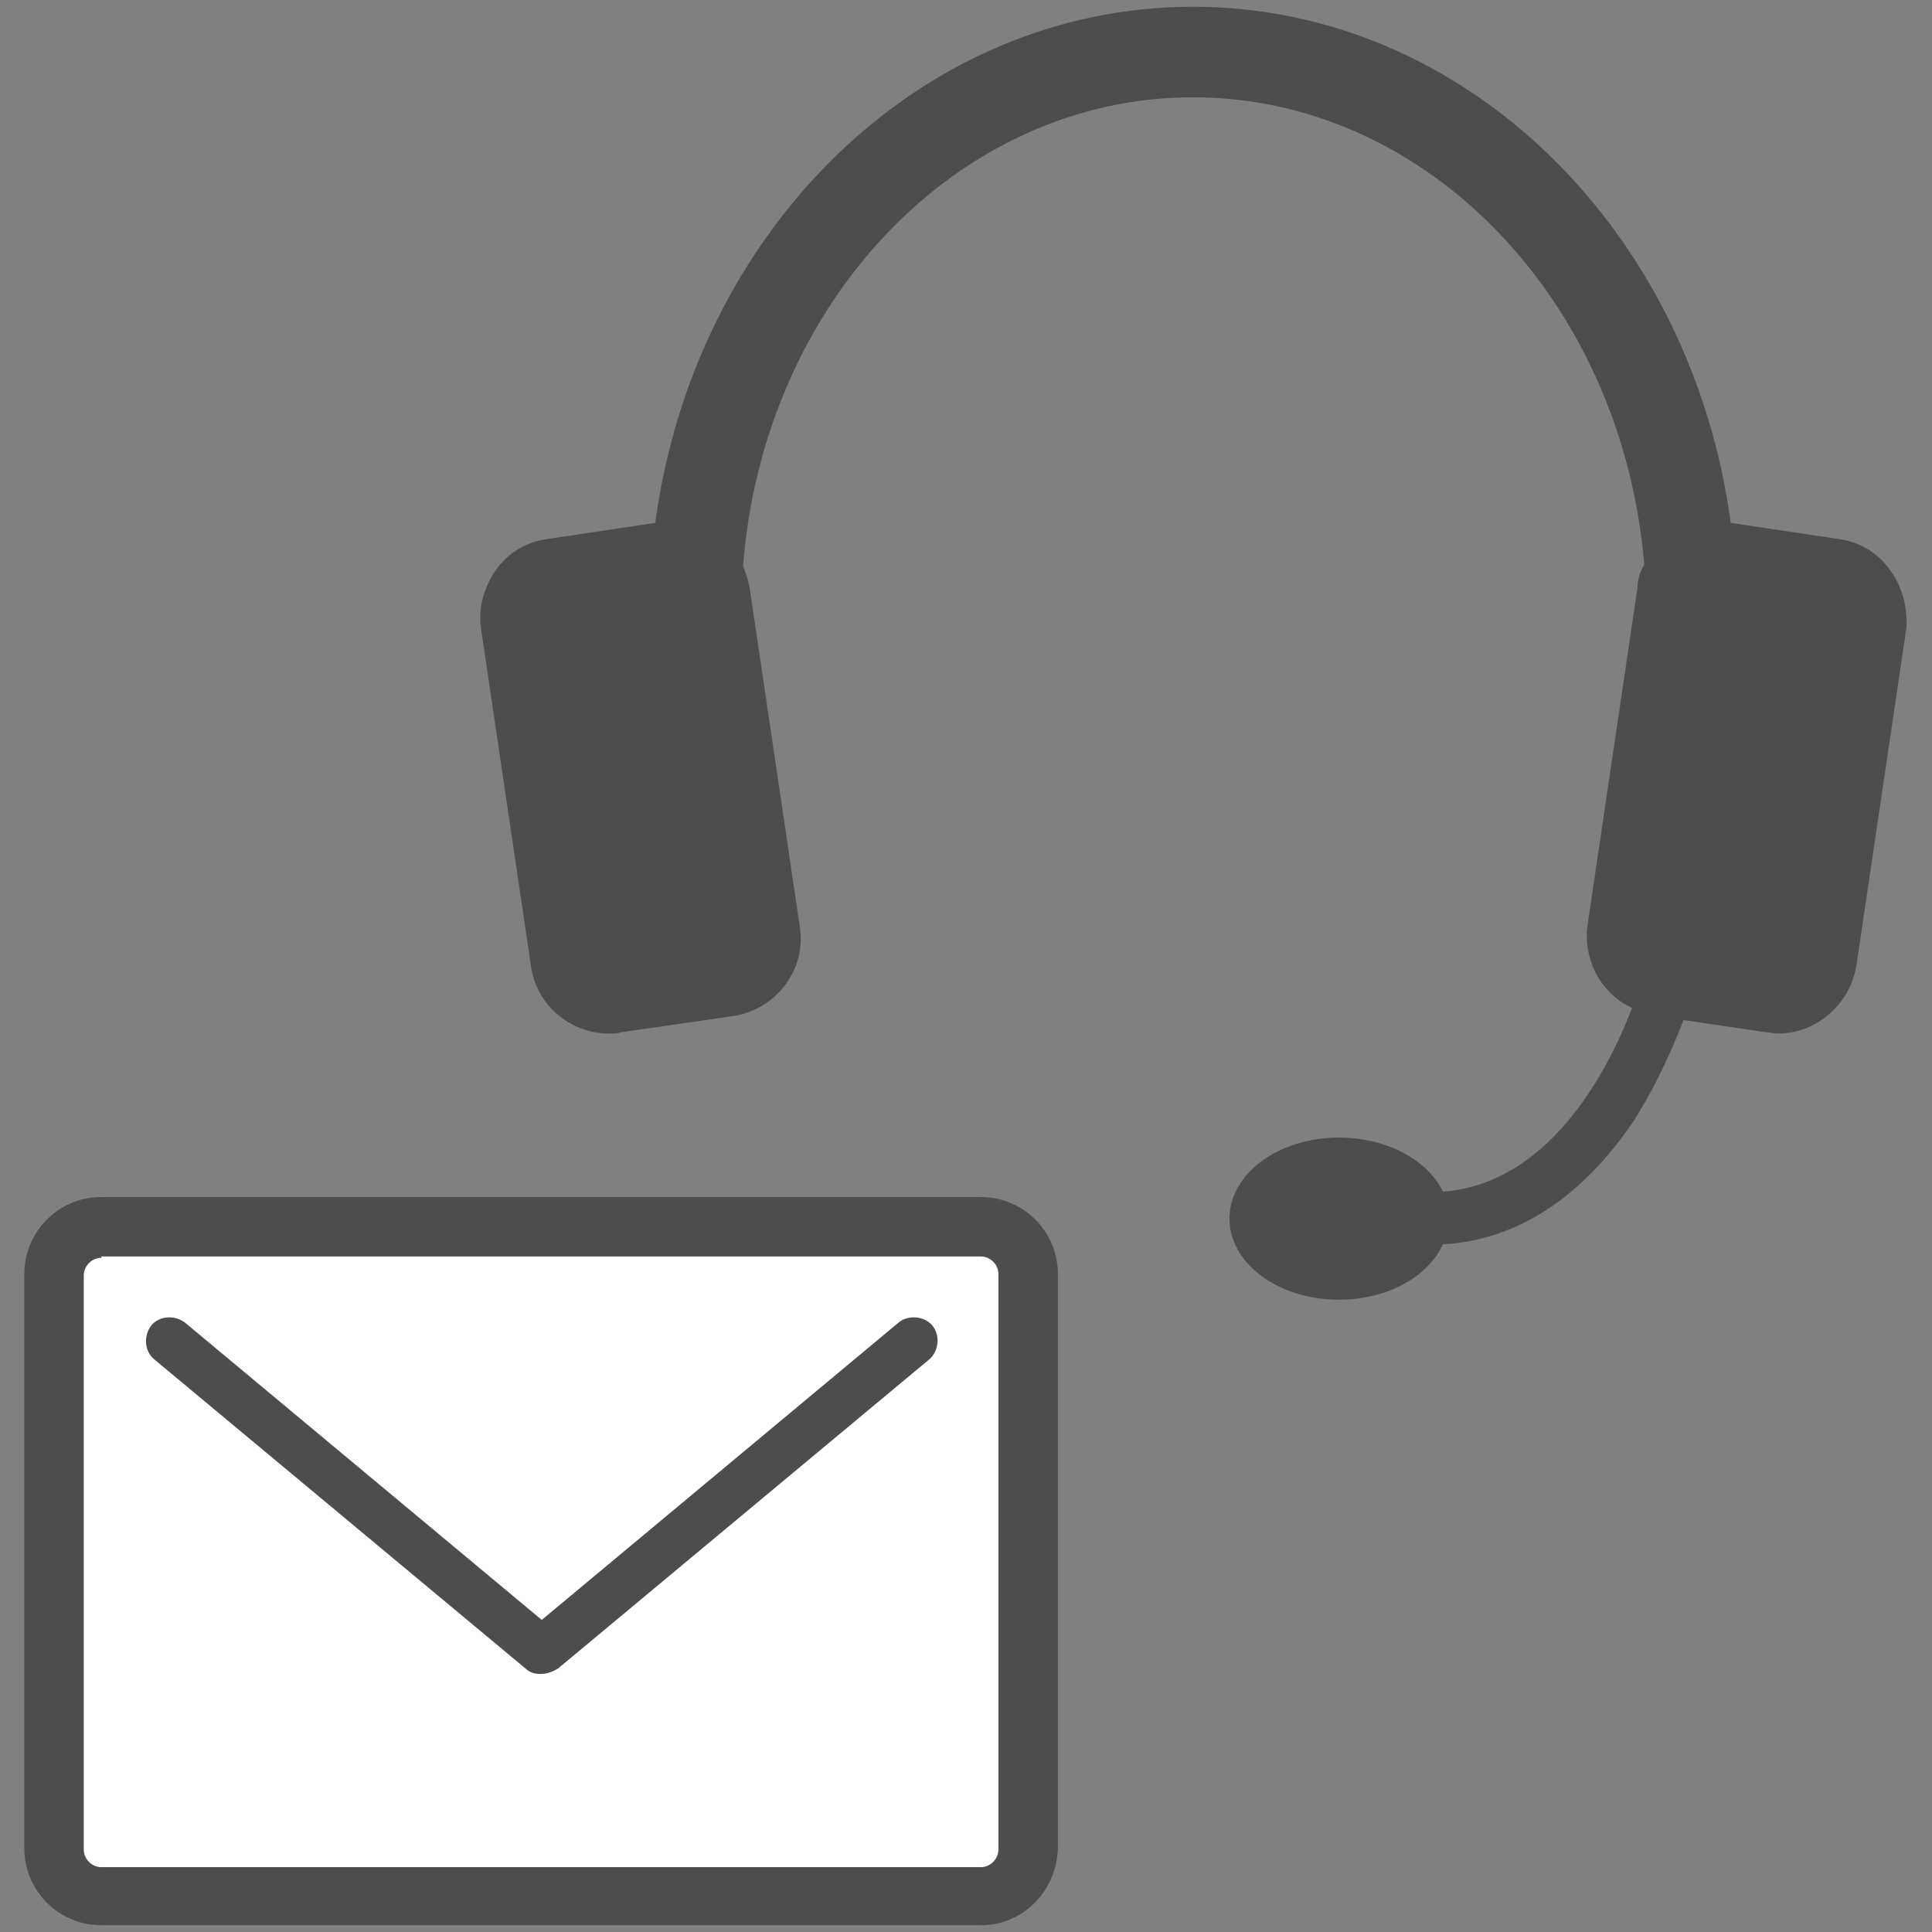 <?xml version="1.0" encoding="utf-8"?>
<!-- Generator: Adobe Illustrator 24.2.3, SVG Export Plug-In . SVG Version: 6.00 Build 0)  -->
<svg version="1.1" id="レイヤー_1" xmlns="http://www.w3.org/2000/svg" xmlns:xlink="http://www.w3.org/1999/xlink" x="0px"
	 y="0px" viewBox="0 0 143 143" style="enable-background:new 0 0 143 143;" xml:space="preserve">
<rect x="0" y="0" width="143" height="143" fill="#808080" stroke="none"/>
<style type="text/css">
	.st0{fill:#4D4D4D;}
	.st1{fill:#FFFFFF;}
</style>
<path class="st0" d="M139.9,42.2c-0.9-1.3-2.3-2.1-3.8-2.3l-8-1.2c-2.9-21.6-19.6-38.2-39.8-38.2S51.4,17.1,48.5,38.7l-8,1.2
	c-1.5,0.2-2.9,1-3.8,2.3c-0.9,1.3-1.3,2.8-1.1,4.3l3.7,25c0.4,2.9,2.9,5,5.8,5c0.3,0,0.6,0,0.9-0.1h0l8.3-1.2
	c3.2-0.5,5.4-3.5,4.9-6.6l-3.7-25c-0.1-0.6-0.3-1.2-0.5-1.7C56.5,22.4,70.9,7.2,88.3,7.2c17.4,0,31.8,15.2,33.4,34.6
	c-0.3,0.5-0.5,1.1-0.5,1.7l-3.7,25c-0.2,1.5,0.2,3.1,1.1,4.3c0.6,0.8,1.3,1.4,2.2,1.8c-1.4,3.7-5.7,13-14,13.6c-1.1-2.3-4.1-4-7.7-4
	c-4.5,0-8.1,2.7-8.1,6c0,3.3,3.6,6,8.1,6c3.6,0,6.6-1.7,7.7-4.1c5.5-0.3,10.3-3.5,14.1-9.1c1.9-3,3.1-5.9,3.7-7.5l6.1,0.9h0
	c0.3,0,0.6,0.1,0.9,0.1c2.8,0,5.3-2.1,5.8-5l3.7-25C141.2,45,140.8,43.4,139.9,42.2z"/>
<g>
	<path class="st1" d="M72.6,140.3H7.5c-1.9,0-3.5-1.6-3.5-3.5V94.3c0-1.9,1.6-3.5,3.5-3.5h65.1c1.9,0,3.5,1.6,3.5,3.5v42.5
		C76,138.7,74.5,140.3,72.6,140.3z"/>
	<path class="st0" d="M72.6,142.5H7.5c-3.1,0-5.7-2.5-5.7-5.7V94.3c0-3.1,2.5-5.7,5.7-5.7h65.1c3.1,0,5.7,2.5,5.7,5.7v42.5
		C78.2,140,75.7,142.5,72.6,142.5z M7.5,93.1c-0.7,0-1.3,0.6-1.3,1.3v42.5c0,0.7,0.6,1.3,1.3,1.3h65.1c0.7,0,1.3-0.6,1.3-1.3V94.3
		c0-0.7-0.6-1.3-1.3-1.3H7.5z"/>
	<g>
		<path class="st0" d="M40,123.9c-0.4,0-0.8-0.1-1.1-0.4l-27.5-22.9c-0.7-0.6-0.8-1.7-0.2-2.5c0.6-0.7,1.7-0.8,2.5-0.2l26.4,22
			l26.4-22c0.7-0.6,1.9-0.5,2.5,0.2c0.6,0.7,0.5,1.9-0.2,2.5l-27.5,22.9C40.8,123.8,40.4,123.9,40,123.9z"/>
	</g>
</g>
</svg>
